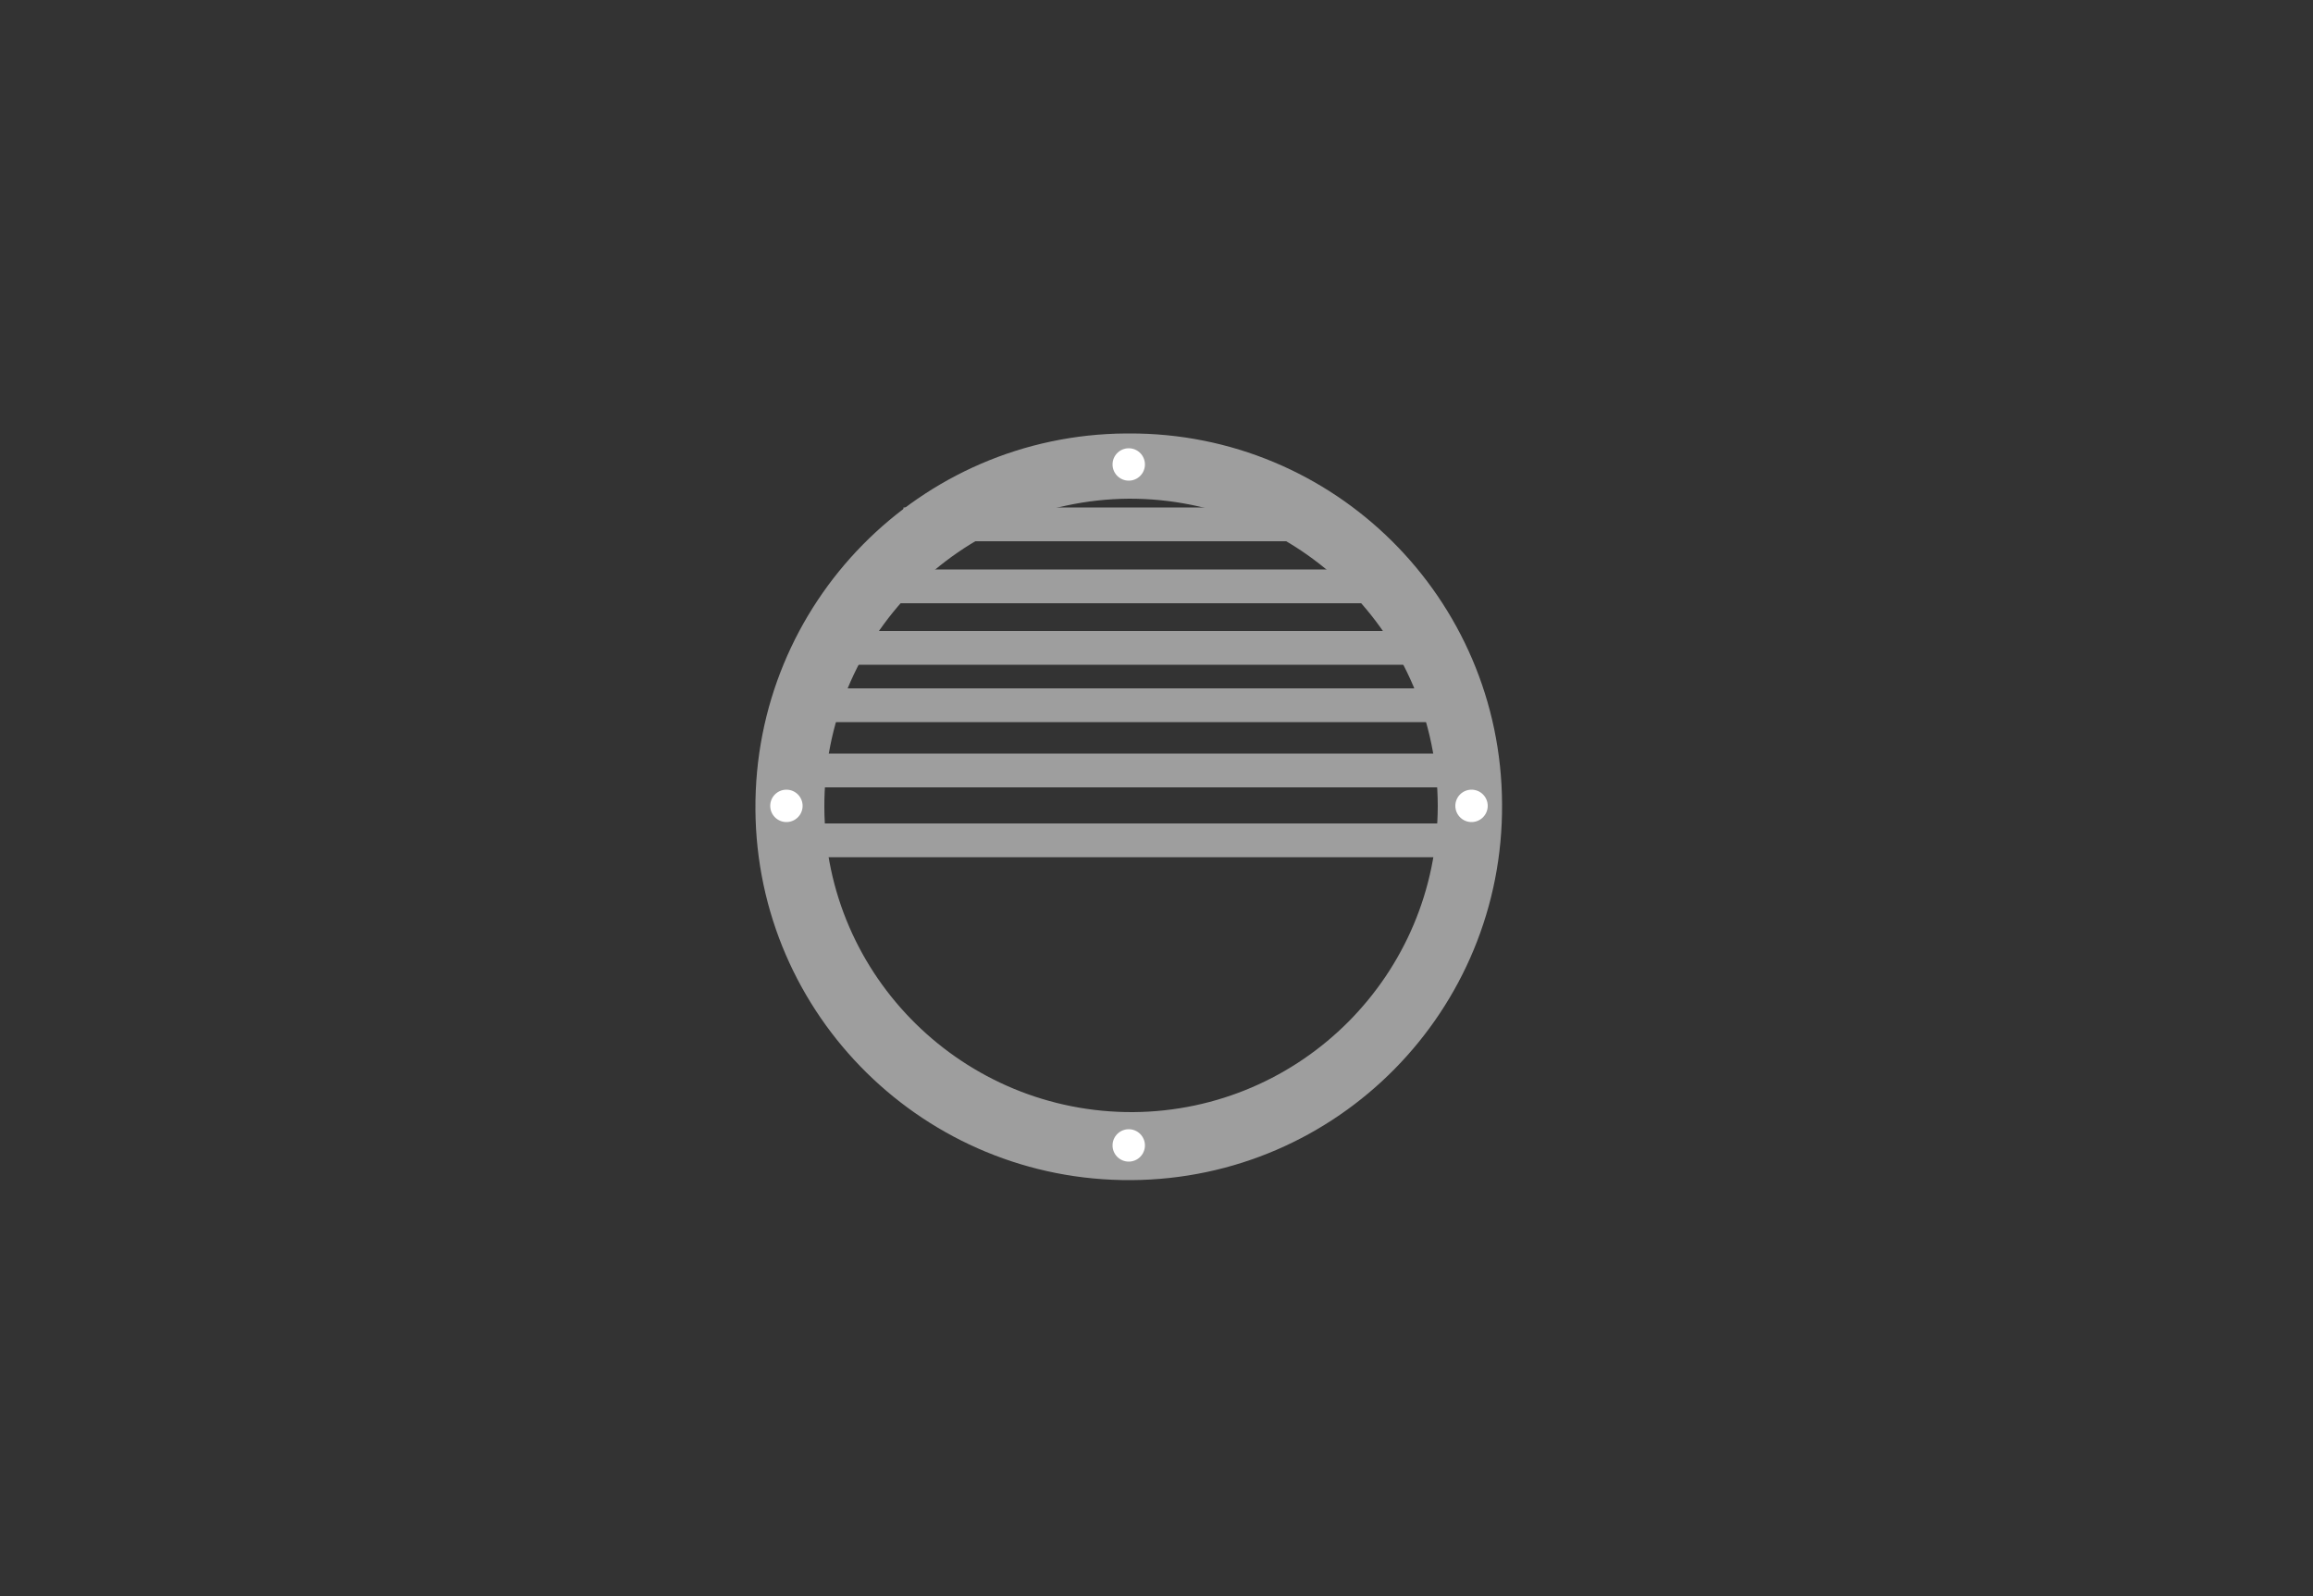 <?xml version="1.0" encoding="utf-8"?>
<!-- Generator: Adobe Illustrator 22.0.0, SVG Export Plug-In . SVG Version: 6.00 Build 0)  -->
<svg version="1.1" id="Layer_1" xmlns="http://www.w3.org/2000/svg" xmlns:xlink="http://www.w3.org/1999/xlink" x="0px" y="0px"
	 viewBox="0 0 500 345" style="enable-background:new 0 0 500 345;" xml:space="preserve">
<rect x="0" y="0" width="500" height="345" fill="#333333" stroke="none"/>
<style type="text/css">
	.st0{fill:#0094DA;}
	.st1{fill:#FFFFFF;}
	.st2{fill:none;stroke:#FFFFFF;stroke-width:0.57;stroke-linecap:round;stroke-linejoin:round;}
	.st3{fill:#9E9E9E;}
</style>
<title>Asset 24</title>
<title>Asset 12</title>
<g id="Layer_2_2_">
	<g id="Layer_1-2_1_">
		<rect x="-158.8" y="204.4" class="st0" width="53.7" height="68.9"/>
		<rect x="-157.3" y="276.3" class="st0" width="50.8" height="3.9"/>
		<path class="st0" d="M-132.2,292.5L-132.2,292.5c1.2,0,2.1,0.9,2.1,2.1v9.2c0,1.2-0.9,2.1-2.1,2.1l0,0c-1.2,0-2.1-0.9-2.1-2.1
			v-9.2C-134.3,293.5-133.4,292.5-132.2,292.5z"/>
		<path class="st0" d="M-125.3,288.9L-125.3,288.9c0.8-0.8,2.2-0.8,3,0l6.5,6.5c0.8,0.8,0.8,2.2,0,3l0,0c-0.8,0.8-2.2,0.8-3,0
			l-6.5-6.5C-126.2,291.1-126.2,289.9-125.3,288.9z"/>
		<path class="st0" d="M-138.8,289L-138.8,289c0.8,0.9,0.7,2.2-0.2,3l-7,6.1c-0.9,0.8-2.2,0.7-3-0.2l0,0c-0.8-0.9-0.7-2.2,0.2-3
			l7-6.1C-141,288.1-139.6,288.1-138.8,289z"/>
		<rect x="-132.5" y="92.8" class="st0" width="1.8" height="131.3"/>
		<polyline class="st0" points="-139.9,85.6 -122.1,85.6 -131.8,99.6 		"/>
	</g>
</g>
<g id="Layer_2_1_">
	<g id="Layer_1-2">
		<rect x="546.5" y="237.4" class="st0" width="113.8" height="5.6"/>
		<path class="st0" d="M662.2,112.6L662.2,112.6c0.3,1-0.2,2-1.2,2.3h-0.1l-8.2,2.6c-1,0.4-2.2-0.1-2.6-1.2l0,0l0,0
			c-0.3-1,0.2-2,1.1-2.3c0.1,0,0.1,0,0.2,0l8.2-2.6C660.7,111.1,661.8,111.6,662.2,112.6z"/>
		<path class="st0" d="M646.9,96.5L646.9,96.5c0.9,0.4,1.3,1.5,0.9,2.4V99l-3.9,7.3c-0.5,0.9-1.7,1.3-2.6,0.8l0,0
			c-0.9-0.4-1.3-1.5-0.9-2.4v-0.1l3.8-7.3C644.7,96.4,645.9,96,646.9,96.5z"/>
		<path class="st0" d="M660,134.3L660,134.3c-0.6,0.9-1.8,1.2-2.7,0.7l-7.5-4.1c-0.9-0.4-1.3-1.5-0.8-2.4c0-0.1,0.1-0.1,0.1-0.2l0,0
			c0.6-0.9,1.8-1.2,2.7-0.7l7.5,4.1c0.9,0.4,1.3,1.5,0.8,2.4C660,134.2,660,134.2,660,134.3z"/>
		<path class="st0" d="M608.6,87.8c0,0-9.5,7.6-9.6,14.8l1.5,5.3l23.6,55.3l4.8,4.5C628.7,167.8,606.6,89.9,608.6,87.8z"/>
		<path class="st0" d="M611.1,87.2c1-1.7,8.3-6.5,8.3-6.5l30.1,111l2.7-0.7l4.9,18l1.9,0.5l-0.7,4.2l-2.5,1.5l-3-0.6l-4.2-7.5h-18.7
			l2.3-4.9c-5.9-0.2-11.3-3.3-14.5-8.3l-1.1,1c0,0-6.6-2.3-0.2-16.5c0,0,3.9-5.2,12.8-8.5c0,0,4.2-1.1,2.1-2.7s-20.1-74.3-20.1-74.3
			L611.1,87.2z"/>
		<circle class="st1" cx="631.4" cy="187.5" r="6.6"/>
		<path class="st0" d="M616.5,194.8c0,0-20.1,33.2-19.3,48.3l16.7-4.5c0,0,5.8-18.7,15.9-31.6l2.3-4.9c-5.8-0.5-11-3.6-14.4-8.3
			L616.5,194.8z"/>
	</g>
</g>
<g id="Layer_2_3_">
	<g id="Layer_1-2_2_">
		<polygon class="st0" points="-538.2,89.9 -533.5,79.8 -531.3,79.1 -528.8,79.1 -523.5,81.9 -522.8,79.5 -518.5,82 -517.7,83.4 
			-517,80 -511.8,83.4 -511,80.5 -506.9,83.8 -506.4,85.1 -505.2,81.5 -500.2,85.3 -499.5,82.6 -495.6,85.6 -494.9,87.3 
			-493.7,83.6 -488.8,87.3 -487.9,84.4 -484.5,87.3 -484,88.5 -483.5,89.4 -483.2,89.4 -482.1,85.5 -477.2,89.7 -476.3,86.5 
			-473.2,89.4 -472.6,91.1 -471.5,91.4 -470.7,87.7 -465.7,92 -465,88.5 -462,91.4 -461.3,93.2 -459.2,93.7 -458.5,95 -453.9,90.8 
			-408.7,96.9 -407.8,97.6 -407.5,99.4 -407.3,102.6 -408.1,108.5 -397,110.9 -397.2,113 -379.3,116.2 -384.6,129.4 -399.8,126.8 
			-400.1,128.9 -402,129.2 -431,124.6 -430.5,121.5 -436.8,119.6 -450.5,114.7 -457.2,112.1 -458.7,110.7 -462.5,105.1 
			-464.2,103.7 -465.7,103.1 -466.6,102.4 		"/>
		<polygon class="st0" points="-181.6,89.8 -186.2,79.7 -188.4,79.1 -191,79.1 -196.3,81.8 -197,79.4 -201.3,82 -202.1,83.3 
			-202.8,79.9 -207.9,83.3 -208.8,80.4 -212.9,83.7 -213.4,85 -214.6,81.4 -219.5,85.2 -220.2,82.5 -224.1,85.5 -224.8,87.3 
			-226,83.5 -231,87.3 -231.8,84.4 -235.3,87.3 -235.8,88.5 -236.3,89.3 -236.6,89.3 -237.6,85.4 -242.6,89.6 -243.4,86.4 
			-246.5,89.3 -247.2,91 -248.2,91.3 -249.1,87.6 -254,91.9 -254.7,88.5 -257.8,91.4 -258.5,93.1 -260.5,93.6 -261.2,94.9 
			-265.8,90.7 -311.1,96.8 -312,97.5 -312.3,99.3 -312.5,102.5 -311.6,108.4 -322.7,110.8 -322.5,112.9 -340.5,116.1 -335.2,129.3 
			-320,126.7 -319.6,128.8 -317.8,129.1 -288.7,124.5 -289.2,121.4 -283,119.6 -269.2,114.6 -262.6,112 -261,110.7 -257.3,105 
			-255.6,103.7 -254,103 -253.2,102.3 		"/>
		<polygon class="st0" points="-385.1,130.9 -378.6,114.7 -377.9,114.3 -359.8,117.6 -341.7,114.3 -341,114.7 -334.4,130.9 
			-334.7,131.4 -348.2,133.8 -348.2,151.6 -348.7,152.1 -370.9,152.1 -371.3,151.6 -371.3,134.1 -372.1,133.7 -384.9,131.4 		"/>
		<rect x="-368.5" y="154.4" class="st0" width="17.4" height="145.1"/>
		<path class="st0" d="M-499.8,109.7L-499.8,109.7c0.8,0.2,1.4,1,1.2,1.8l-1.3,6.6c-0.2,0.8-1,1.4-1.8,1.2l0,0
			c-0.8-0.2-1.4-1-1.2-1.8l1.3-6.6C-501.4,110.1-500.6,109.5-499.8,109.7z"/>
		<path class="st0" d="M-489.6,107.4L-489.6,107.4c0.7-0.5,1.7-0.3,2.1,0.4l3.8,5.5c0.5,0.7,0.3,1.7-0.4,2.1l0,0
			c-0.7,0.5-1.7,0.3-2.1-0.4l-3.8-5.5C-490.4,108.8-490.3,107.9-489.6,107.4z"/>
		<path class="st0" d="M-507.8,104L-507.8,104c0.4,0.7,0.2,1.7-0.6,2.1l-5.8,3.4c-0.7,0.4-1.7,0.2-2.1-0.5l0,0
			c-0.4-0.7-0.2-1.7,0.6-2.1l5.8-3.4C-509.2,103-508.2,103.2-507.8,104z"/>
		<path class="st0" d="M-216.9,108.5L-216.9,108.5c0.8-0.1,1.6,0.4,1.8,1.3l1.1,6.6c0.1,0.8-0.4,1.6-1.3,1.8l0,0
			c-0.8,0.1-1.6-0.4-1.8-1.3l-1.1-6.6C-218.3,109.4-217.7,108.6-216.9,108.5z"/>
		<path class="st0" d="M-208.1,102.8L-208.1,102.8c0.5-0.7,1.5-0.8,2.2-0.4l5.4,3.9c0.7,0.5,0.9,1.5,0.4,2.1l0,0
			c-0.5,0.7-1.5,0.8-2.2,0.4l-5.4-3.9C-208.4,104.5-208.6,103.5-208.1,102.8z"/>
		<path class="st0" d="M-226.4,105.9L-226.4,105.9c0.7,0.5,0.8,1.5,0.2,2.2l-4.3,5.2c-0.5,0.7-1.5,0.8-2.2,0.2l0,0
			c-0.7-0.5-0.8-1.5-0.2-2.2l4.3-5.2C-228,105.4-227.1,105.3-226.4,105.9z"/>
		<line class="st2" x1="-348.2" y1="151.6" x2="-348.2" y2="134.1"/>
		<line class="st2" x1="-348.7" y1="152.1" x2="-370.9" y2="152.1"/>
		<polyline class="st2" points="-371.3,151.6 -371.3,134.1 -371.6,133.8 		"/>
		<line class="st2" x1="-348.2" y1="151.6" x2="-348.7" y2="152.1"/>
		<line class="st2" x1="-370.9" y1="152.1" x2="-371.3" y2="151.6"/>
		<polyline class="st2" points="-334.7,131.4 -348,133.8 -348.2,134 -348.2,134.1 		"/>
		<line class="st2" x1="-359.8" y1="117.6" x2="-341.7" y2="114.3"/>
		<polyline class="st2" points="-334.4,130.9 -341,114.7 -341.7,114.3 		"/>
		<line class="st2" x1="-371.6" y1="133.8" x2="-384.9" y2="131.4"/>
		<line class="st2" x1="-359.8" y1="117.6" x2="-377.9" y2="114.3"/>
		<polyline class="st2" points="-385.1,130.9 -378.6,114.7 -377.9,114.3 		"/>
		<line class="st2" x1="-384.9" y1="131.4" x2="-385.1" y2="130.9"/>
		<polyline class="st2" points="-371.4,133.8 -368.5,132.4 -365.6,130.6 -364.4,129.4 -363.4,128.2 -362.5,126.6 -362,125.1 		"/>
		<polyline class="st2" points="-348.2,133.8 -351.1,132.4 -354,130.6 -355.2,129.4 -356.2,128.2 -357.1,126.6 -357.6,125.1 		"/>
		<polyline class="st2" points="-362,125.1 -361,124.8 -359.8,124.6 		"/>
		<polyline class="st2" points="-357.6,125.1 -358.6,124.8 -359.8,124.6 		"/>
		<line class="st2" x1="-335" y1="129.4" x2="-325.1" y2="127.7"/>
		<line class="st2" x1="-340.3" y1="116.2" x2="-330.8" y2="114.5"/>
		<line class="st2" x1="-384.6" y1="129.4" x2="-394.5" y2="127.7"/>
		<line class="st2" x1="-379.3" y1="116.2" x2="-388.8" y2="114.5"/>
		<line class="st2" x1="-377.9" y1="114.3" x2="-378.6" y2="114.7"/>
		<path class="st2" d="M-384.9,131.4l-0.2-0.5L-384.9,131.4z"/>
		<polyline class="st2" points="-334.7,131.4 -334.4,130.9 -334.7,131.4 -334.4,130.9 		"/>
		<polyline class="st2" points="-253.9,103.2 -255.4,103.7 -256.6,104.6 -257.6,105.6 		"/>
		<line class="st2" x1="-253.9" y1="103.2" x2="-253.9" y2="103.1"/>
		<line class="st2" x1="-305.1" y1="117.4" x2="-305.1" y2="117.2"/>
		<polyline class="st2" points="-309.6,112.5 -307.7,115 -305.1,117.4 		"/>
		<line class="st2" x1="-257.6" y1="105.6" x2="-258.3" y2="106.7"/>
		<line class="st2" x1="-285.8" y1="120.7" x2="-285.7" y2="120.7"/>
		<line class="st2" x1="-285.5" y1="120.5" x2="-284.6" y2="120.3"/>
		<line class="st2" x1="-261.4" y1="111.1" x2="-260.9" y2="110.4"/>
		<line class="st2" x1="-253.9" y1="103.2" x2="-252.9" y2="102.4"/>
		<line class="st2" x1="-260.9" y1="110.4" x2="-258.3" y2="106.7"/>
		<line class="st2" x1="-285.7" y1="120.7" x2="-285.5" y2="120.5"/>
		<polyline class="st2" points="-284.6,120.3 -274.1,116.4 -263.6,112.8 -262.4,112.1 -261.4,111.1 		"/>
		<polyline class="st2" points="-304.3,118.1 -304.1,118.1 -304.1,118.3 -303.9,118.3 -303.8,118.4 -303.6,118.4 -303.4,118.6 
			-303.3,118.6 -303.3,118.8 -303.1,118.8 -302.9,118.9 -302.7,118.9 		"/>
		<polyline class="st2" points="-302.1,119.3 -301.9,119.5 -301.7,119.5 -301.6,119.6 -301.4,119.6 -301.2,119.8 -301,119.8 
			-300.9,120 -300.5,120 -300.4,120.1 -300.2,120.1 -300,120.3 -299.7,120.3 -299.5,120.5 -299.2,120.5 -299.2,120.7 		"/>
		<line class="st2" x1="-302.7" y1="118.9" x2="-302.1" y2="119.3"/>
		<line class="st2" x1="-305.1" y1="117.4" x2="-304.3" y2="118.1"/>
		<polyline class="st2" points="-311,112.6 -307.2,111.9 -251.5,102.2 -198.9,93 -189.1,91.3 -181.5,89.9 		"/>
		<line class="st2" x1="-309.9" y1="112.5" x2="-309.9" y2="112.3"/>
		<polyline class="st2" points="-311.6,107.7 -311.8,106.5 -312.3,103.1 -312.3,102.6 		"/>
		<line class="st2" x1="-311" y1="112.6" x2="-311.6" y2="107.7"/>
		<line class="st2" x1="-312.3" y1="102.2" x2="-312.3" y2="102.6"/>
		<line class="st2" x1="-186.1" y1="79.8" x2="-187.1" y2="79.1"/>
		<line class="st2" x1="-311" y1="96.9" x2="-266" y2="90.8"/>
		<line class="st2" x1="-312" y1="97.9" x2="-312.3" y2="102.2"/>
		<line class="st2" x1="-187.1" y1="79.1" x2="-190.9" y2="79.1"/>
		<polyline class="st2" points="-311,96.9 -311.6,97.3 -312,97.9 		"/>
		<line class="st2" x1="-265.2" y1="90.9" x2="-266" y2="90.8"/>
		<line class="st2" x1="-190.9" y1="79.1" x2="-191" y2="79.3"/>
		<line class="st2" x1="-261.1" y1="95.2" x2="-265.2" y2="90.9"/>
		<line class="st2" x1="-254.4" y1="88.9" x2="-253.9" y2="92"/>
		<line class="st2" x1="-196.7" y1="79.7" x2="-196.1" y2="81.9"/>
		<line class="st2" x1="-202.5" y1="80.2" x2="-201.8" y2="83.4"/>
		<line class="st2" x1="-208.3" y1="80.9" x2="-207.8" y2="83.4"/>
		<line class="st2" x1="-214.1" y1="81.7" x2="-213.4" y2="85.3"/>
		<line class="st2" x1="-219.9" y1="82.7" x2="-219.4" y2="85.3"/>
		<line class="st2" x1="-225.7" y1="83.8" x2="-224.8" y2="87.3"/>
		<line class="st2" x1="-231.3" y1="84.8" x2="-230.8" y2="87.5"/>
		<line class="st2" x1="-237.1" y1="85.8" x2="-236.5" y2="89.4"/>
		<line class="st2" x1="-243" y1="86.8" x2="-242.4" y2="89.7"/>
		<line class="st2" x1="-248.8" y1="87.9" x2="-247.9" y2="91.4"/>
		<line class="st2" x1="-248.9" y1="87.7" x2="-249.1" y2="87.7"/>
		<polyline class="st2" points="-254.4,88.9 -254.6,88.7 -254.7,88.7 		"/>
		<polyline class="st2" points="-196.7,79.7 -196.7,79.5 -196.8,79.5 		"/>
		<line class="st2" x1="-202.5" y1="80.2" x2="-202.6" y2="80"/>
		<line class="st2" x1="-202.8" y1="80" x2="-202.8" y2="79.8"/>
		<polyline class="st2" points="-208.3,80.9 -208.5,80.7 -208.6,80.7 		"/>
		<polyline class="st2" points="-214.1,81.7 -214.3,81.7 -214.4,81.5 -214.4,81.7 		"/>
		<polyline class="st2" points="-219.9,82.7 -219.9,82.6 -220.1,82.6 -220.2,82.7 		"/>
		<polyline class="st2" points="-225.7,83.8 -225.7,83.6 -225.9,83.6 -226,83.8 		"/>
		<polyline class="st2" points="-231.3,84.8 -231.5,84.6 -231.9,84.6 		"/>
		<polyline class="st2" points="-237.1,85.8 -237.3,85.6 -237.5,85.6 		"/>
		<polyline class="st2" points="-243,86.8 -243,86.7 -243.1,86.7 		"/>
		<line class="st2" x1="-243.3" y1="86.7" x2="-243.3" y2="86.5"/>
		<polyline class="st2" points="-248.8,87.9 -248.8,87.7 -248.9,87.7 		"/>
		<line class="st2" x1="-254.7" y1="88.7" x2="-254.7" y2="88.5"/>
		<line class="st2" x1="-196.8" y1="79.5" x2="-196.8" y2="79.3"/>
		<line class="st2" x1="-202.8" y1="80" x2="-202.8" y2="79.8"/>
		<line class="st2" x1="-208.6" y1="80.7" x2="-208.6" y2="80.5"/>
		<line class="st2" x1="-214.4" y1="81.5" x2="-214.4" y2="81.4"/>
		<line class="st2" x1="-220.1" y1="82.6" x2="-220.1" y2="82.4"/>
		<line class="st2" x1="-225.9" y1="83.6" x2="-225.9" y2="83.4"/>
		<line class="st2" x1="-231.7" y1="84.6" x2="-231.7" y2="84.4"/>
		<line class="st2" x1="-237.5" y1="85.6" x2="-237.5" y2="85.5"/>
		<line class="st2" x1="-243.3" y1="86.7" x2="-243.1" y2="86.7"/>
		<line class="st2" x1="-186.1" y1="79.8" x2="-181.5" y2="89.9"/>
		<polyline class="st2" points="-261.2,97.9 -261.1,97.9 -260.9,97.8 -260.9,97.6 -260.7,97.6 -260.7,97.3 		"/>
		<polyline class="st2" points="-205.5,88.2 -205.4,88.2 -205.4,88 -205.2,88 -205.2,87.9 -205,87.9 -205,87.5 		"/>
		<polyline class="st2" points="-217,90.2 -216.8,90.2 -216.8,90.1 -216.7,90.1 -216.7,89.9 -216.5,89.9 -216.5,89.6 		"/>
		<polyline class="st2" points="-228.3,92.1 -227.9,92.1 -227.9,91.8 -227.8,91.8 -227.8,91.4 		"/>
		<polyline class="st2" points="-239.4,94.2 -239.2,94.2 -239.2,94 -239,94 -239,93.7 -238.9,93.7 -238.9,93.5 		"/>
		<polyline class="st2" points="-250.5,96.1 -250.1,96.1 -250.1,95.9 -250,95.9 -250,95.4 		"/>
		<polyline class="st2" points="-191,79.3 -191.2,79.3 -191.2,79.5 -191.5,79.5 -191.7,79.7 -192,79.8 -192.2,79.8 -192.6,80 
			-192.7,80.2 -193.8,80.7 -194.6,81 -195,81.2 -195.5,81.5 -195.8,81.7 -196.3,81.9 -196.8,82.2 -197,82.2 -197.5,82.6 
			-197.9,82.7 		"/>
		<polyline class="st2" points="-198.2,82.9 -198.2,82.7 -197.9,82.7 		"/>
		<polyline class="st2" points="-191,79.3 -191.2,79.3 -191.2,79.5 -191.5,79.5 -191.7,79.7 -192,79.8 -192.2,79.8 -192.4,80 
			-194.1,80.9 -194.4,81 -195,81.2 -195.3,81.4 -195.5,81.5 -196.1,81.9 		"/>
		<line class="st2" x1="-260.7" y1="97.3" x2="-261.1" y2="95.4"/>
		<line class="st2" x1="-205" y1="87.5" x2="-205.2" y2="85.5"/>
		<line class="st2" x1="-216.5" y1="89.6" x2="-216.7" y2="87.5"/>
		<line class="st2" x1="-227.8" y1="91.4" x2="-227.9" y2="89.6"/>
		<line class="st2" x1="-238.9" y1="93.5" x2="-239" y2="91.4"/>
		<line class="st2" x1="-250" y1="95.4" x2="-250.1" y2="93.3"/>
		<line class="st2" x1="-198.9" y1="82.9" x2="-198.2" y2="82.9"/>
		<polyline class="st2" points="-204.9,84.4 -204.7,84.3 -204.5,84.3 -204.5,84.1 -204.3,84.1 -204.3,83.9 -204.2,83.9 		"/>
		<polyline class="st2" points="-204,83.8 -203.2,83.8 -202.8,83.6 -202.5,83.6 -202,83.4 -201.3,83.4 -200.9,83.3 -200.4,83.3 
			-200.2,83.1 -199.6,83.1 -199.1,82.9 -198.9,82.9 		"/>
		<polyline class="st2" points="-205.2,85.5 -205.2,84.8 -205,84.8 -205,84.4 -204.9,84.4 		"/>
		<line class="st2" x1="-201.6" y1="83.4" x2="-201.8" y2="83.4"/>
		<polyline class="st2" points="-261.1,95.4 -261.1,94.9 -260.9,94.7 -260.9,94.4 -260.7,94.4 -260.7,94.2 -260.6,94.2 -260.6,94 
			-260.4,94 -260.4,93.8 -260.2,93.8 -260.2,93.7 -260,93.5 -259.5,93.5 -259.4,93.3 -258.5,93.3 -258.3,93.2 -258,93.2 -257.6,93 
			-256.8,93 -256.6,92.8 -255.8,92.8 -255.4,92.6 		"/>
		<polyline class="st2" points="-254.2,92.3 -254.4,92.3 -254.6,92.5 -254.7,92.5 		"/>
		<polyline class="st2" points="-255.4,92.6 -254.9,92.6 -254.9,92.5 -254.7,92.5 		"/>
		<polyline class="st2" points="-254.2,92.3 -253,91.1 -249.1,87.7 		"/>
		<polyline class="st2" points="-258.2,93.2 -258.2,93 -258,93 -258,92.3 -257.8,92.1 -257.8,91.8 -257.6,91.6 -257.6,91.3 
			-257.5,91.3 -257.5,91.1 -257.3,91.1 -257.3,90.9 		"/>
		<polyline class="st2" points="-254.7,88.7 -254.9,88.7 -257.3,90.9 		"/>
		<line class="st2" x1="-204" y1="83.8" x2="-204.2" y2="83.9"/>
		<polyline class="st2" points="-201.6,83.4 -201.6,83.3 -201.4,83.1 -201.4,82.7 -201.3,82.7 -201.3,82.4 -201.1,82.4 -201.1,82.2 
			-200.9,82 -200.9,81.9 -200.8,81.9 -200.8,81.7 -200.6,81.7 		"/>
		<line class="st2" x1="-196.8" y1="79.5" x2="-197" y2="79.5"/>
		<polyline class="st2" points="-200.6,81.7 -199.4,81 -199.1,80.7 -198.5,80.5 -198.4,80.3 -198.2,80.3 -197.9,80 -197.7,80 
			-197.5,79.8 -197.3,79.8 -197.3,79.7 -197,79.7 -197,79.5 		"/>
		<line class="st2" x1="-202.6" y1="80" x2="-202.8" y2="80"/>
		<polyline class="st2" points="-216.7,87.5 -216.7,86.7 -216.5,86.7 -216.5,86.5 -216.3,86.5 -216.3,86.3 -216.1,86.3 -216,86.1 
			-216,86 -215.8,86 -215.6,85.8 -215.4,85.8 		"/>
		<path class="st2" d="M-213.9,85.5h0.3c0.8-0.3,1.7-0.4,2.6-0.5l0.5-0.2"/>
		<polyline class="st2" points="-215.4,85.8 -214.9,85.6 -214.6,85.6 -214.4,85.5 -213.9,85.5 		"/>
		<polyline class="st2" points="-209.8,84.6 -209.5,84.6 -209.5,84.4 		"/>
		<polyline class="st2" points="-210.5,84.8 -210,84.8 -210,84.6 -209.8,84.6 		"/>
		<path class="st2" d="M-209.5,84.4l0.5-0.3c2-1.3,3.9-2.5,5.8-3.9l0.3-0.2"/>
		<polyline class="st2" points="-213.2,85.3 -213.1,85.1 -213.1,84.6 -212.9,84.6 -212.9,84.3 -212.7,84.1 -212.7,83.9 -212.6,83.8 
			-212.6,83.6 -212.4,83.6 -212.4,83.4 -212.2,83.4 -212.2,83.3 -212,83.3 		"/>
		<line class="st2" x1="-208.6" y1="80.7" x2="-208.6" y2="80.5"/>
		<polyline class="st2" points="-212,83.3 -211.5,82.7 -211,82.4 -210.3,82 -209.8,81.5 -209.1,81 -208.6,80.7 		"/>
		<polyline class="st2" points="-227.9,89.6 -227.9,88.7 -227.8,88.7 -227.8,88.5 -227.6,88.5 -227.6,88.4 		"/>
		<polyline class="st2" points="-226.9,87.9 -227.1,87.9 -227.1,88 -227.2,88 -227.2,88.2 -227.4,88.2 -227.4,88.4 -227.6,88.4 		
			"/>
		<path class="st2" d="M-226.9,87.9l0.2-0.2h0.4l0.3-0.2h0.9l0.2-0.2h0.3l0.5-0.2c1,0.1,0.3-0.3,1.5-0.2l0.3-0.2h0.3"/>
		<polyline class="st2" points="-221.3,86.7 -221.1,86.7 -221.1,86.5 -220.7,86.5 		"/>
		<polyline class="st2" points="-221.9,86.8 -221.6,86.8 -221.6,86.7 -221.3,86.7 		"/>
		<path class="st2" d="M-220.8,86.5l0.7-0.7c1.9-1,3.8-3,5.5-4.1h0.2"/>
		<polyline class="st2" points="-224.5,87.3 -224.5,86.8 -224.3,86.8 -224.3,86.3 -224.2,86.3 -224.2,86 -224,86 -224,85.6 
			-223.8,85.6 -223.8,85.5 -223.7,85.3 -223.5,85.1 -220.2,82.7 		"/>
		<polyline class="st2" points="-239,91.4 -239.2,91.4 -239.2,91.1 -239,91.1 -239,90.6 -238.9,90.6 -238.9,90.4 -238.7,90.4 
			-238.7,90.2 -238.5,90.2 -238.5,90.1 -238.3,90.1 -238.3,89.9 -238.2,89.9 -238.2,89.7 -238,89.7 -237.7,89.6 -236.8,89.6 
			-236.6,89.4 -236.1,89.4 -235.6,89.2 -235.3,89.2 -235.1,89.1 -234.2,89.1 -234.1,88.9 -233.6,88.9 -233.2,88.7 		"/>
		<polyline class="st2" points="-232.5,88.5 -232.2,88.5 -232.2,88.4 -232,88.4 		"/>
		<polyline class="st2" points="-233.2,88.7 -232.5,88.7 -232.5,88.5 		"/>
		<line class="st2" x1="-225.9" y1="83.6" x2="-226" y2="83.8"/>
		<polyline class="st2" points="-232,88.4 -230.8,87.3 -229.1,86.1 -227.6,85 -226.2,83.9 -226,83.8 		"/>
		<polyline class="st2" points="-235.8,89.2 -235.8,88.7 -235.6,88.7 -235.6,88.2 -235.4,88.2 -235.4,87.9 -235.3,87.9 -235.3,87.5 
			-235.1,87.5 -235.1,87.3 -234.9,87.3 -234.9,87.2 -234.8,87.2 -232.9,85.5 -232,85 -231.9,84.6 		"/>
		<polyline class="st2" points="-250.1,93.3 -250.1,92.6 -250,92.6 -250,92.5 -249.8,92.5 -249.8,92.3 -249.6,92.3 -249.6,92.1 
			-249.1,91.6 -248.8,91.6 -248.6,91.4 -247.7,91.4 -247.6,91.3 -247.2,91.3 -246.7,91.1 -246,91.1 -245.7,90.9 -245.2,90.9 
			-245,90.8 -244.3,90.8 		"/>
		<polyline class="st2" points="-243.1,90.2 -243.1,90.4 -243.5,90.4 -243.6,90.6 		"/>
		<polyline class="st2" points="-244.3,90.8 -244.1,90.8 -244.1,90.6 -243.6,90.6 		"/>
		<line class="st2" x1="-243.1" y1="90.2" x2="-237.5" y2="85.6"/>
		<line class="st2" x1="-243.1" y1="86.7" x2="-243.1" y2="86.5"/>
		<polyline class="st2" points="-247.1,91.3 -247.1,90.9 -246.9,90.9 -246.9,90.4 -246.7,90.2 -246.7,89.9 -246.5,89.9 -246.5,89.6 
			-246.4,89.6 -246.4,89.2 -246.2,89.2 -246.2,89.1 -246,89.1 -243.3,86.7 		"/>
		<polyline class="st2" points="-246.5,89.6 -246,89.1 -243.3,86.7 		"/>
		<line class="st2" x1="-242.4" y1="89.7" x2="-237.5" y2="85.6"/>
		<line class="st2" x1="-247.1" y1="91.3" x2="-247.1" y2="91.1"/>
		<line class="st2" x1="-234.8" y1="87.2" x2="-235.3" y2="87.7"/>
		<polyline class="st2" points="-231.9,84.6 -231.9,84.8 -232.5,85.3 -234.1,86.5 -234.8,87.2 		"/>
		<line class="st2" x1="-225.9" y1="83.6" x2="-226" y2="83.8"/>
		<line class="st2" x1="-226" y1="83.6" x2="-226" y2="83.4"/>
		<line class="st2" x1="-226" y1="83.8" x2="-227.4" y2="84.8"/>
		<line class="st2" x1="-230.8" y1="87.5" x2="-227.6" y2="85"/>
		<line class="st2" x1="-236.5" y1="89.4" x2="-235.8" y2="89.2"/>
		<polyline class="st2" points="-224,85.6 -223.5,85.1 -220.2,82.7 		"/>
		<path class="st2" d="M-214.6,81.7l-0.5,0.3c-1.2,0.8-2.3,1.9-3.6,2.7l-0.7,0.5"/>
		<line class="st2" x1="-214.4" y1="81.7" x2="-214.6" y2="81.7"/>
		<line class="st2" x1="-224.5" y1="87.3" x2="-224.8" y2="87.3"/>
		<polyline class="st2" points="-212,83.3 -212.4,83.4 -212.6,83.8 		"/>
		<polyline class="st2" points="-208.6,80.7 -209.5,81.4 -210.2,81.9 -210.8,82.2 -211.3,82.6 -212,83.3 		"/>
		<path class="st2" d="M-202.8,80l-0.3,0.2v0.2h-0.2c-1.3,1-2.7,1.7-4.1,2.7l-0.3,0.4"/>
		<polyline class="st2" points="-201.1,82.2 -201.1,82 -200.9,82 -200.9,81.9 -200.8,81.9 -200.8,81.7 -200.6,81.7 		"/>
		<polyline class="st2" points="-197,79.5 -197.2,79.7 -197.3,79.7 -197.3,79.8 -197.5,79.8 -197.7,80 -197.9,80 -198.2,80.3 
			-198.4,80.3 -198.5,80.5 -199.1,80.7 -199.4,81 -200.6,81.7 		"/>
		<line class="st2" x1="-258.2" y1="93.2" x2="-258.2" y2="93"/>
		<line class="st2" x1="-260" y1="93.5" x2="-260.2" y2="93.7"/>
		<polyline class="st2" points="-260.7,94.4 -260.9,94.4 -260.9,94.9 -261.1,94.9 -261.1,95 		"/>
		<polyline class="st2" points="-260.7,94.4 -260.7,94.2 -260.6,94.2 -260.6,94 -260.4,94 -260.4,93.8 -260.2,93.8 -260.2,93.7 		
			"/>
		<polyline class="st2" points="-257.6,91.4 -257.3,90.9 -254.9,88.7 		"/>
		<line class="st2" x1="-249.1" y1="87.7" x2="-253" y2="91.1"/>
		<line class="st2" x1="-253.9" y1="92" x2="-253" y2="91.1"/>
		<line class="st2" x1="-309.1" y1="113.5" x2="-308.9" y2="113.5"/>
		<polyline class="st2" points="-310.6,107 -310.8,107.2 -311.5,107.2 -311.5,107 		"/>
		<line class="st2" x1="-310.6" y1="107" x2="-309.4" y2="106.8"/>
		<polyline class="st2" points="-309.2,106.8 -252.4,96.7 -183.9,84.6 		"/>
		<line class="st2" x1="-186.6" y1="79.3" x2="-186.6" y2="79.1"/>
		<line class="st2" x1="-311.6" y1="97.3" x2="-311.6" y2="97.1"/>
		<line class="st2" x1="-265.5" y1="90.8" x2="-265.5" y2="90.6"/>
		<line class="st2" x1="-204.2" y1="83.9" x2="-204.2" y2="83.8"/>
		<line class="st2" x1="-253.2" y1="91.3" x2="-253" y2="91.3"/>
		<polyline class="st2" points="-216.1,86.3 -216.1,86.1 -216,86.1 -216,86 -215.8,86 -215.6,85.8 		"/>
		<line class="st2" x1="-203" y1="80.2" x2="-203" y2="80"/>
		<line class="st2" x1="-227.8" y1="88.5" x2="-227.8" y2="88.4"/>
		<line class="st2" x1="-203" y1="80" x2="-203" y2="80.2"/>
		<line class="st2" x1="-254.6" y1="88.7" x2="-254.6" y2="88.5"/>
		<polyline class="st2" points="-253.9,92 -253.2,91.3 -253,91.3 		"/>
		<polyline class="st2" points="-299.2,120.7 -295.7,121.5 -292.5,121.9 -289.1,121.5 -285.8,120.7 		"/>
		<polyline class="st2" points="-301.7,119.5 -302.1,119.5 -302.1,119.3 -302.4,119.3 -302.7,118.9 -302.9,118.9 -302.9,118.8 		"/>
		<line class="st2" x1="-311.8" y1="105.6" x2="-311.8" y2="105.5"/>
		<polyline class="st2" points="-311.5,108.5 -322.6,110.9 -322.7,110.9 -319.5,128.9 -319.3,128.9 -317.6,129.2 -288.6,124.6 
			-289.1,121.5 		"/>
		<polyline class="st2" points="-465.7,103.2 -464.2,103.7 -463,104.6 -462,105.6 		"/>
		<line class="st2" x1="-465.7" y1="103.2" x2="-465.7" y2="103.1"/>
		<line class="st2" x1="-414.5" y1="117.4" x2="-414.5" y2="117.2"/>
		<polyline class="st2" points="-409.9,112.5 -411.9,115 -414.5,117.4 		"/>
		<line class="st2" x1="-462" y1="105.6" x2="-461.3" y2="106.7"/>
		<line class="st2" x1="-433.8" y1="120.7" x2="-433.8" y2="120.5"/>
		<line class="st2" x1="-434.1" y1="120.5" x2="-435" y2="120.3"/>
		<line class="st2" x1="-458.2" y1="111.1" x2="-458.7" y2="110.4"/>
		<line class="st2" x1="-465.7" y1="103.2" x2="-466.6" y2="102.4"/>
		<line class="st2" x1="-458.7" y1="110.4" x2="-461.3" y2="106.7"/>
		<line class="st2" x1="-433.8" y1="120.7" x2="-434.1" y2="120.5"/>
		<polyline class="st2" points="-435,120.3 -445.6,116.4 -456,112.8 -457.2,112.1 -458.2,111.1 		"/>
		<polyline class="st2" points="-415.3,118.1 -415.5,118.1 -415.5,118.3 -415.7,118.3 -415.8,118.4 -416,118.4 -416,118.6 
			-416.2,118.6 -416.3,118.8 -416.5,118.8 -416.7,118.9 -416.9,118.9 		"/>
		<polyline class="st2" points="-417.6,119.3 -417.6,119.5 -417.9,119.5 -418.1,119.6 -418.2,119.6 -418.2,119.8 -418.6,119.8 
			-418.7,120 -419.1,120 -419.3,120.1 -419.4,120.1 -419.6,120.3 -419.9,120.3 -419.9,120.5 -420.5,120.5 -420.5,120.7 		"/>
		<line class="st2" x1="-416.9" y1="118.9" x2="-417.6" y2="119.3"/>
		<line class="st2" x1="-414.5" y1="117.4" x2="-415.3" y2="118.1"/>
		<polyline class="st2" points="-408.7,112.6 -412.4,111.9 -468.1,102.2 -520.7,93 -530.3,91.3 -538.2,89.9 		"/>
		<line class="st2" x1="-409.7" y1="112.5" x2="-409.7" y2="112.3"/>
		<polyline class="st2" points="-408,107.7 -407.8,106.5 -407.3,103.1 -407.3,102.6 		"/>
		<line class="st2" x1="-408.7" y1="112.6" x2="-408" y2="107.7"/>
		<line class="st2" x1="-407.3" y1="102.2" x2="-407.3" y2="102.6"/>
		<line class="st2" x1="-533.5" y1="79.8" x2="-532.3" y2="79.1"/>
		<line class="st2" x1="-408.7" y1="96.9" x2="-453.4" y2="90.8"/>
		<line class="st2" x1="-407.6" y1="97.9" x2="-407.3" y2="102.2"/>
		<line class="st2" x1="-532.3" y1="79.1" x2="-528.8" y2="79.1"/>
		<polyline class="st2" points="-408.7,96.9 -408,97.3 -407.6,97.9 		"/>
		<line class="st2" x1="-454.4" y1="90.9" x2="-453.4" y2="90.8"/>
		<line class="st2" x1="-528.8" y1="79.1" x2="-528.6" y2="79.3"/>
		<line class="st2" x1="-458.5" y1="95.2" x2="-454.4" y2="90.9"/>
		<line class="st2" x1="-465" y1="88.9" x2="-465.7" y2="92"/>
		<line class="st2" x1="-522.9" y1="79.7" x2="-523.5" y2="81.9"/>
		<line class="st2" x1="-517.1" y1="80.2" x2="-517.8" y2="83.4"/>
		<line class="st2" x1="-511.3" y1="80.9" x2="-511.8" y2="83.4"/>
		<line class="st2" x1="-505.5" y1="81.7" x2="-506.2" y2="85.3"/>
		<line class="st2" x1="-499.7" y1="82.7" x2="-500.2" y2="85.3"/>
		<line class="st2" x1="-493.9" y1="83.8" x2="-494.6" y2="87.3"/>
		<line class="st2" x1="-488.1" y1="84.8" x2="-488.8" y2="87.5"/>
		<line class="st2" x1="-482.5" y1="85.8" x2="-483.2" y2="89.4"/>
		<line class="st2" x1="-476.7" y1="86.8" x2="-477.2" y2="89.7"/>
		<line class="st2" x1="-470.8" y1="87.9" x2="-471.5" y2="91.4"/>
		<line class="st2" x1="-470.7" y1="87.7" x2="-470.5" y2="87.7"/>
		<polyline class="st2" points="-465,88.9 -465,88.7 -464.9,88.7 		"/>
		<line class="st2" x1="-522.9" y1="79.7" x2="-522.8" y2="79.5"/>
		<line class="st2" x1="-517.1" y1="80.2" x2="-517" y2="80"/>
		<line class="st2" x1="-516.8" y1="80" x2="-516.6" y2="80"/>
		<polyline class="st2" points="-511.3,80.9 -511.2,80.7 -511,80.7 		"/>
		<polyline class="st2" points="-505.5,81.7 -505.4,81.7 -505.2,81.5 -505.2,81.7 		"/>
		<polyline class="st2" points="-499.7,82.7 -499.5,82.6 -499.4,82.6 -499.4,82.7 		"/>
		<polyline class="st2" points="-493.9,83.8 -493.9,83.6 -493.7,83.6 -493.6,83.8 		"/>
		<polyline class="st2" points="-488.1,84.8 -488.1,84.6 -487.8,84.6 		"/>
		<polyline class="st2" points="-482.5,85.8 -482.3,85.6 -482.1,85.6 		"/>
		<line class="st2" x1="-476.7" y1="86.8" x2="-476.5" y2="86.7"/>
		<line class="st2" x1="-476.3" y1="86.7" x2="-476.3" y2="86.5"/>
		<polyline class="st2" points="-470.8,87.9 -470.8,87.7 -470.7,87.7 		"/>
		<line class="st2" x1="-464.9" y1="88.7" x2="-464.9" y2="88.5"/>
		<line class="st2" x1="-522.8" y1="79.5" x2="-522.8" y2="79.3"/>
		<line class="st2" x1="-516.8" y1="80" x2="-516.8" y2="79.8"/>
		<line class="st2" x1="-511" y1="80.7" x2="-511" y2="80.5"/>
		<line class="st2" x1="-505.2" y1="81.5" x2="-505.2" y2="81.4"/>
		<line class="st2" x1="-499.4" y1="82.6" x2="-499.4" y2="82.4"/>
		<line class="st2" x1="-493.7" y1="83.6" x2="-493.7" y2="83.4"/>
		<line class="st2" x1="-487.9" y1="84.6" x2="-487.9" y2="84.4"/>
		<line class="st2" x1="-482.1" y1="85.6" x2="-482.1" y2="85.5"/>
		<line class="st2" x1="-476.3" y1="86.7" x2="-476.3" y2="86.5"/>
		<line class="st2" x1="-533.5" y1="79.8" x2="-538.2" y2="89.9"/>
		<polyline class="st2" points="-458.4,97.9 -458.5,97.9 -458.5,97.8 -458.7,97.8 -458.7,97.4 -458.9,97.4 -458.9,97.3 		"/>
		<polyline class="st2" points="-514.1,88.2 -514.2,88.2 -514.2,88 -514.4,88 -514.4,87.7 -514.6,87.7 -514.6,87.5 		"/>
		<polyline class="st2" points="-502.6,90.2 -502.8,90.2 -502.8,90.1 -503,90.1 -503,89.7 -503.1,89.7 -503.1,89.6 		"/>
		<polyline class="st2" points="-491.3,92.1 -491.5,92.1 -491.5,92 -491.7,92 -491.7,91.8 -491.9,91.8 -491.9,91.4 		"/>
		<polyline class="st2" points="-480.2,94.2 -480.4,94.2 -480.4,94 -480.6,94 -480.6,93.7 -480.8,93.7 -480.8,93.5 		"/>
		<polyline class="st2" points="-469.1,96.1 -469.5,96.1 -469.5,95.9 -469.7,95.7 -469.7,95.4 		"/>
		<polyline class="st2" points="-528.6,79.3 -528.4,79.3 -528.2,79.5 -528.1,79.5 -527.7,79.7 -527.6,79.8 -527.4,79.8 -527.1,80 
			-526.7,80.2 -526.5,80.3 -525.9,80.7 -525,81 -524.7,81.2 -524.1,81.5 -523.8,81.7 -523.3,81.9 -522.8,82.2 -522.6,82.2 
			-522.1,82.6 -521.8,82.7 		"/>
		<polyline class="st2" points="-521.2,82.9 -521.4,82.7 -521.8,82.7 		"/>
		<path class="st2" d="M-528.6,79.3h0.2l0.2,0.2h0.2l0.2,0.2l0.3,0.2h0.2l0.3,0.2l0.2,0.2l0.4,0.2c1,0.6,1.6,0.7,2.6,1.2l0.3,0.2
			l0.2,0.2"/>
		<line class="st2" x1="-458.9" y1="97.3" x2="-458.5" y2="95.4"/>
		<line class="st2" x1="-514.6" y1="87.5" x2="-514.4" y2="85.5"/>
		<line class="st2" x1="-503.1" y1="89.6" x2="-503" y2="87.5"/>
		<line class="st2" x1="-491.9" y1="91.4" x2="-491.7" y2="89.6"/>
		<line class="st2" x1="-480.8" y1="93.5" x2="-480.4" y2="91.4"/>
		<line class="st2" x1="-469.7" y1="95.4" x2="-469.5" y2="93.3"/>
		<line class="st2" x1="-520.7" y1="82.9" x2="-521.2" y2="82.9"/>
		<polyline class="st2" points="-514.7,84.4 -515.1,84.1 -515.3,84.1 -515.3,83.9 -515.4,83.9 		"/>
		<polyline class="st2" points="-515.6,83.8 -516.3,83.8 -516.8,83.6 -517.1,83.6 -517.7,83.4 -518.3,83.4 -518.7,83.2 -519.2,83.2 
			-519.4,83.1 -520,83.1 -520.6,82.9 -520.7,82.9 		"/>
		<polyline class="st2" points="-514.4,85.5 -514.2,85.5 -514.2,85.3 -514.4,85.1 -514.4,84.6 -514.6,84.6 -514.6,84.4 -514.7,84.4 
					"/>
		<line class="st2" x1="-518" y1="83.4" x2="-517.8" y2="83.4"/>
		<polyline class="st2" points="-458.5,95.4 -458.5,94.7 -458.7,94.7 -458.7,94.4 -458.9,94.4 -458.9,94.2 -459.1,94.2 -459.1,94 
			-459.2,93.8 -459.2,93.7 -459.4,93.7 -459.6,93.5 -460.1,93.5 -460.3,93.3 -461.1,93.3 -461.3,93.2 -461.6,93.2 -462,93 
			-462.8,93 -463,92.8 -463.7,92.8 -464.2,92.6 		"/>
		<polyline class="st2" points="-465.4,92.3 -465,92.3 -465,92.5 -464.9,92.5 		"/>
		<polyline class="st2" points="-464.2,92.6 -464.5,92.6 -464.7,92.5 -464.9,92.5 		"/>
		<polyline class="st2" points="-465.4,92.3 -466.6,91.1 -470.5,87.7 		"/>
		<polyline class="st2" points="-461.5,93.2 -461.5,92.8 -461.6,92.8 -461.6,92.1 -461.8,92.1 -461.8,91.6 -462,91.6 -462,91.3 
			-462.1,91.3 -462.1,91.1 -462.3,90.9 		"/>
		<polyline class="st2" points="-464.9,88.7 -464.7,88.7 -462.3,90.9 		"/>
		<line class="st2" x1="-515.6" y1="83.8" x2="-515.4" y2="83.9"/>
		<polyline class="st2" points="-518,83.4 -518,83.1 -518.2,83.1 -518.2,82.7 -518.3,82.6 -518.3,82.4 -518.5,82.2 -518.5,82 
			-518.7,82 -518.7,81.9 -518.8,81.9 -518.8,81.7 -519,81.7 		"/>
		<line class="st2" x1="-522.8" y1="79.5" x2="-522.6" y2="79.5"/>
		<polyline class="st2" points="-519,81.7 -520.2,81 -520.6,80.7 -521.1,80.5 -521.2,80.3 -521.4,80.3 -521.8,80 -521.9,80 
			-521.9,79.8 -522.3,79.8 -522.3,79.7 -522.4,79.7 -522.6,79.5 		"/>
		<line class="st2" x1="-517" y1="80" x2="-516.8" y2="80"/>
		<polyline class="st2" points="-503,87.5 -503,86.7 -503.1,86.7 -503.1,86.5 -503.3,86.5 -503.3,86.3 -503.5,86.3 -503.5,86.1 
			-503.6,86.1 -503.6,86 -503.8,86 -503.8,85.8 -504.2,85.8 		"/>
		<polyline class="st2" points="-505.7,85.5 -506,85.5 -506.4,85.3 -506.9,85.3 -507.2,85.1 -507.6,85.1 -507.9,85 -508.6,85 
			-509.1,84.8 		"/>
		<polyline class="st2" points="-504.2,85.8 -504.7,85.6 -505,85.6 -505.2,85.5 -505.7,85.5 		"/>
		<polyline class="st2" points="-509.8,84.6 -510.1,84.6 -510.1,84.4 		"/>
		<polyline class="st2" points="-509.1,84.8 -509.6,84.8 -509.6,84.6 -509.8,84.6 		"/>
		<path class="st2" d="M-510.1,84.4l-0.5-0.3c-1.9-1.3-3.9-2.5-5.8-3.9l-0.2-0.2"/>
		<line class="st2" x1="-516.8" y1="80" x2="-516.8" y2="79.8"/>
		<polyline class="st2" points="-506.4,85.3 -506.4,85.1 -506.6,85.1 -506.6,84.6 -506.7,84.4 -506.7,84.1 -506.9,84.1 -506.9,83.8 
			-507.1,83.8 -507.1,83.6 -507.2,83.6 -507.2,83.4 -507.4,83.4 -507.4,83.3 -507.6,83.3 		"/>
		<line class="st2" x1="-511" y1="80.7" x2="-510.8" y2="80.7"/>
		<polyline class="st2" points="-507.6,83.3 -508.1,82.7 -509.1,82 -510.5,81 -510.8,80.7 		"/>
		<polyline class="st2" points="-491.7,89.6 -491.7,89.4 -491.5,89.4 -491.5,89.2 -491.7,89.2 -491.7,88.7 -491.9,88.5 -491.9,88.4 
			-492,88.4 		"/>
		<polyline class="st2" points="-492.7,87.9 -492.5,87.9 -492.4,88 -492.4,88.2 -492.2,88.2 -492,88.4 		"/>
		<path class="st2" d="M-492.7,87.9v-0.2h-0.3l-0.5-0.2c-1.2,0.1-0.6-0.2-1.4-0.2l-0.3-0.2h-0.7l-0.2-0.2h-0.9l-0.2-0.2h-0.5"/>
		<polyline class="st2" points="-498.4,86.7 -498.5,86.7 -498.5,86.5 -498.7,86.5 		"/>
		<polyline class="st2" points="-497.7,86.8 -498,86.8 -498,86.7 -498.4,86.7 		"/>
		<path class="st2" d="M-498.7,86.5l-0.9-0.7c-2-1.2-3.6-3-5.5-4.1h-0.2"/>
		<polyline class="st2" points="-495.1,87.3 -495.1,86.8 -495.3,86.7 -495.3,86.3 -495.4,86.1 -495.4,86 -495.6,85.8 -495.6,85.6 
			-495.8,85.6 -495.8,85.3 -496,85.3 -496,85.1 -496.1,85.1 -499.4,82.7 		"/>
		<path class="st2" d="M-480.4,91.4v-0.5h-0.2v-0.3h-0.2v-0.2h-0.2v-0.2h-0.2V90h-0.2v-0.2h-0.2v-0.2h-0.2l-0.3-0.2
			c-1.2,0.1-0.6-0.2-1.4-0.2h-0.2l-0.5-0.2h-0.3l-0.2-0.2h-0.8l-0.2-0.2h-0.3l-0.5-0.2"/>
		<polyline class="st2" points="-487.1,88.5 -487.4,88.5 -487.4,88.4 -487.6,88.4 		"/>
		<polyline class="st2" points="-486.4,88.7 -487.1,88.7 -487.1,88.5 		"/>
		<line class="st2" x1="-493.7" y1="83.6" x2="-493.6" y2="83.8"/>
		<polyline class="st2" points="-487.6,88.4 -488.8,87.3 -490.3,86.1 -492,85 -493.4,83.9 -493.6,83.8 		"/>
		<polyline class="st2" points="-483.8,89.2 -483.8,88.7 -484,88.5 -484,88.2 -484.2,88.2 -484.2,87.9 -484.3,87.7 -484.3,87.5 
			-484.5,87.5 -484.5,87.3 -484.7,87.2 -486.7,85.5 -487.6,85 -487.8,84.6 		"/>
		<polyline class="st2" points="-469.5,93.3 -469.5,92.6 -469.7,92.6 -469.7,92.3 -469.8,92.3 -470,92.1 -470,92 -470.2,92 
			-470.3,91.8 -470.3,91.6 -470.8,91.6 -471,91.4 -471.9,91.4 -472,91.3 -472.4,91.3 -472.7,91.1 -473.6,91.1 -473.8,90.9 
			-474.4,90.9 -474.6,90.8 -475.1,90.8 		"/>
		<polyline class="st2" points="-476.3,90.3 -476.3,90.4 -476,90.4 -476,90.6 		"/>
		<polyline class="st2" points="-475.1,90.8 -475.5,90.8 -475.5,90.6 -476,90.6 		"/>
		<polyline class="st2" points="-476.3,90.3 -481.9,85.6 -482.1,85.6 		"/>
		<line class="st2" x1="-476.5" y1="86.7" x2="-476.3" y2="86.7"/>
		<polyline class="st2" points="-472.6,91.3 -472.6,90.9 -472.7,90.8 -472.7,90.3 -472.9,90.3 -472.9,89.9 -473.1,89.7 -473.1,89.6 
			-473.2,89.4 -473.2,89.2 -473.4,89.2 -473.4,89.1 -473.6,89.1 -476.3,86.7 		"/>
		<polyline class="st2" points="-473.1,89.6 -473.6,89.1 -476.3,86.7 		"/>
		<polyline class="st2" points="-477.2,89.7 -481.9,85.6 -482.1,85.6 		"/>
		<line class="st2" x1="-472.6" y1="91.3" x2="-472.6" y2="91.1"/>
		<line class="st2" x1="-484.7" y1="87.2" x2="-484.3" y2="87.7"/>
		<polyline class="st2" points="-487.8,84.6 -487.8,84.8 -487.1,85.3 -485.4,86.5 -484.7,87.2 		"/>
		<line class="st2" x1="-493.7" y1="83.6" x2="-493.6" y2="83.8"/>
		<line class="st2" x1="-493.6" y1="83.6" x2="-493.6" y2="83.4"/>
		<line class="st2" x1="-493.6" y1="83.8" x2="-492.2" y2="84.8"/>
		<line class="st2" x1="-488.8" y1="87.5" x2="-491.9" y2="85"/>
		<line class="st2" x1="-483.2" y1="89.4" x2="-483.7" y2="89.2"/>
		<polyline class="st2" points="-495.6,85.6 -496.1,85.1 -499.4,82.7 		"/>
		<path class="st2" d="M-505,81.7l0.5,0.3c1.2,0.8,2.3,1.9,3.6,2.7l0.7,0.5"/>
		<line class="st2" x1="-505.2" y1="81.7" x2="-505" y2="81.7"/>
		<line class="st2" x1="-495.1" y1="87.3" x2="-494.6" y2="87.3"/>
		<polyline class="st2" points="-507.6,83.3 -507.2,83.4 -507.1,83.8 		"/>
		<polyline class="st2" points="-510.8,80.7 -510,81.4 -509.5,81.9 -508.8,82.2 -508.3,82.6 -507.6,83.3 		"/>
		<path class="st2" d="M-516.6,80l0.2,0.2c1.4,1,2.8,1.8,4.3,2.9l0.4,0.3"/>
		<polyline class="st2" points="-518.5,82.2 -518.5,82 -518.7,82 -518.7,81.9 -518.8,81.9 -518.8,81.7 -519,81.7 		"/>
		<polyline class="st2" points="-522.6,79.5 -522.4,79.7 -522.3,79.7 -522.3,79.8 -521.9,79.8 -521.9,80 -521.8,80 -521.4,80.3 
			-521.2,80.3 -521.1,80.5 -520.6,80.7 -520.2,81 -519,81.7 		"/>
		<line class="st2" x1="-461.5" y1="93.2" x2="-461.5" y2="93"/>
		<line class="st2" x1="-459.6" y1="93.5" x2="-459.4" y2="93.7"/>
		<polyline class="st2" points="-458.9,94.4 -458.7,94.4 -458.7,94.7 -458.5,94.7 -458.5,95 		"/>
		<polyline class="st2" points="-458.9,94.4 -458.9,94.2 -459.1,94.2 -459.1,94 -459.2,93.8 -459.2,93.7 -459.4,93.7 		"/>
		<polyline class="st2" points="-462,91.4 -462.3,90.9 -464.7,88.7 		"/>
		<line class="st2" x1="-470.5" y1="87.7" x2="-466.6" y2="91.1"/>
		<line class="st2" x1="-465.7" y1="92" x2="-466.6" y2="91.1"/>
		<line class="st2" x1="-410.5" y1="113.5" x2="-410.5" y2="113.3"/>
		<polyline class="st2" points="-408.8,107 -408.8,107.2 -408.1,107.2 -408.1,107 		"/>
		<polyline class="st2" points="-408.8,107 -410.2,106.8 -467.3,96.7 -467.1,96.7 		"/>
		<line class="st2" x1="-467.3" y1="96.7" x2="-535.8" y2="84.6"/>
		<line class="st2" x1="-533" y1="79.3" x2="-533" y2="79.1"/>
		<line class="st2" x1="-408" y1="97.3" x2="-408" y2="97.1"/>
		<line class="st2" x1="-453.9" y1="90.8" x2="-453.9" y2="90.6"/>
		<line class="st2" x1="-515.4" y1="83.9" x2="-515.3" y2="83.9"/>
		<line class="st2" x1="-466.4" y1="91.3" x2="-466.6" y2="91.3"/>
		<polyline class="st2" points="-503.5,86.3 -503.5,86.1 -503.6,86.1 -503.6,86 -503.8,86 -503.8,85.8 -504,85.8 		"/>
		<line class="st2" x1="-516.6" y1="80.2" x2="-516.6" y2="80"/>
		<line class="st2" x1="-491.9" y1="88.5" x2="-491.9" y2="88.4"/>
		<line class="st2" x1="-516.6" y1="80" x2="-516.6" y2="80.2"/>
		<line class="st2" x1="-465" y1="88.7" x2="-465" y2="88.5"/>
		<polyline class="st2" points="-465.7,92 -466.4,91.3 -466.6,91.3 		"/>
		<polyline class="st2" points="-420.5,120.7 -423.7,121.5 -427.1,121.9 -430.5,121.5 -433.8,120.7 		"/>
		<polyline class="st2" points="-417.9,119.5 -417.6,119.5 -417.6,119.3 -417.2,119.3 -416.9,118.9 -416.7,118.9 -416.5,118.8 		"/>
		<line class="st2" x1="-407.6" y1="105.6" x2="-407.6" y2="105.5"/>
		<polyline class="st2" points="-408.1,108.5 -397,110.9 -396.9,110.9 -400.1,128.9 -402,129.2 -431,124.6 -430.5,121.5 		"/>
		<line class="st2" x1="-330.8" y1="114.5" x2="-322.2" y2="113"/>
		<line class="st2" x1="-325.1" y1="127.7" x2="-319.8" y2="126.8"/>
		<line class="st2" x1="-388.8" y1="114.5" x2="-397.2" y2="113"/>
		<line class="st2" x1="-394.5" y1="127.7" x2="-399.8" y2="126.8"/>
	</g>
</g>
<g id="Layer_2_5_">
	<g id="Layer_1-2_4_">
		<path class="st3" d="M324.7,173.8c0.3,44.6-35.5,81-80.1,81.3s-81-35.5-81.3-80.1s35.5-81,80.1-81.3c0.2,0,0.4,0,0.6,0
			C288.4,93.5,324.5,129.3,324.7,173.8C324.7,173.7,324.7,173.7,324.7,173.8z M244,107.8c-36.6,0.3-66,30.2-65.8,66.8
			s30.2,66,66.8,65.8c36.4-0.3,65.7-29.8,65.8-66.2C310.7,137.3,280.8,107.7,244,107.8z"/>
		<circle class="st1" cx="244" cy="100.4" r="3.5"/>
		<circle class="st1" cx="244" cy="247.6" r="3.5"/>
		<circle class="st1" cx="318.1" cy="174.2" r="3.5"/>
		<circle class="st1" cx="170" cy="174.2" r="3.5"/>
		<rect x="195.3" y="109.7" class="st3" width="94.2" height="7.3"/>
		<rect x="182.2" y="123.1" class="st3" width="119.2" height="7.3"/>
		<rect x="177.5" y="136.4" class="st3" width="131.4" height="7.3"/>
		<rect x="172.5" y="148.8" class="st3" width="141.3" height="7.3"/>
		<rect x="168.7" y="162.9" class="st3" width="148.9" height="7.3"/>
		<rect x="168.7" y="178" class="st3" width="148.9" height="7.3"/>
	</g>
</g>
</svg>
